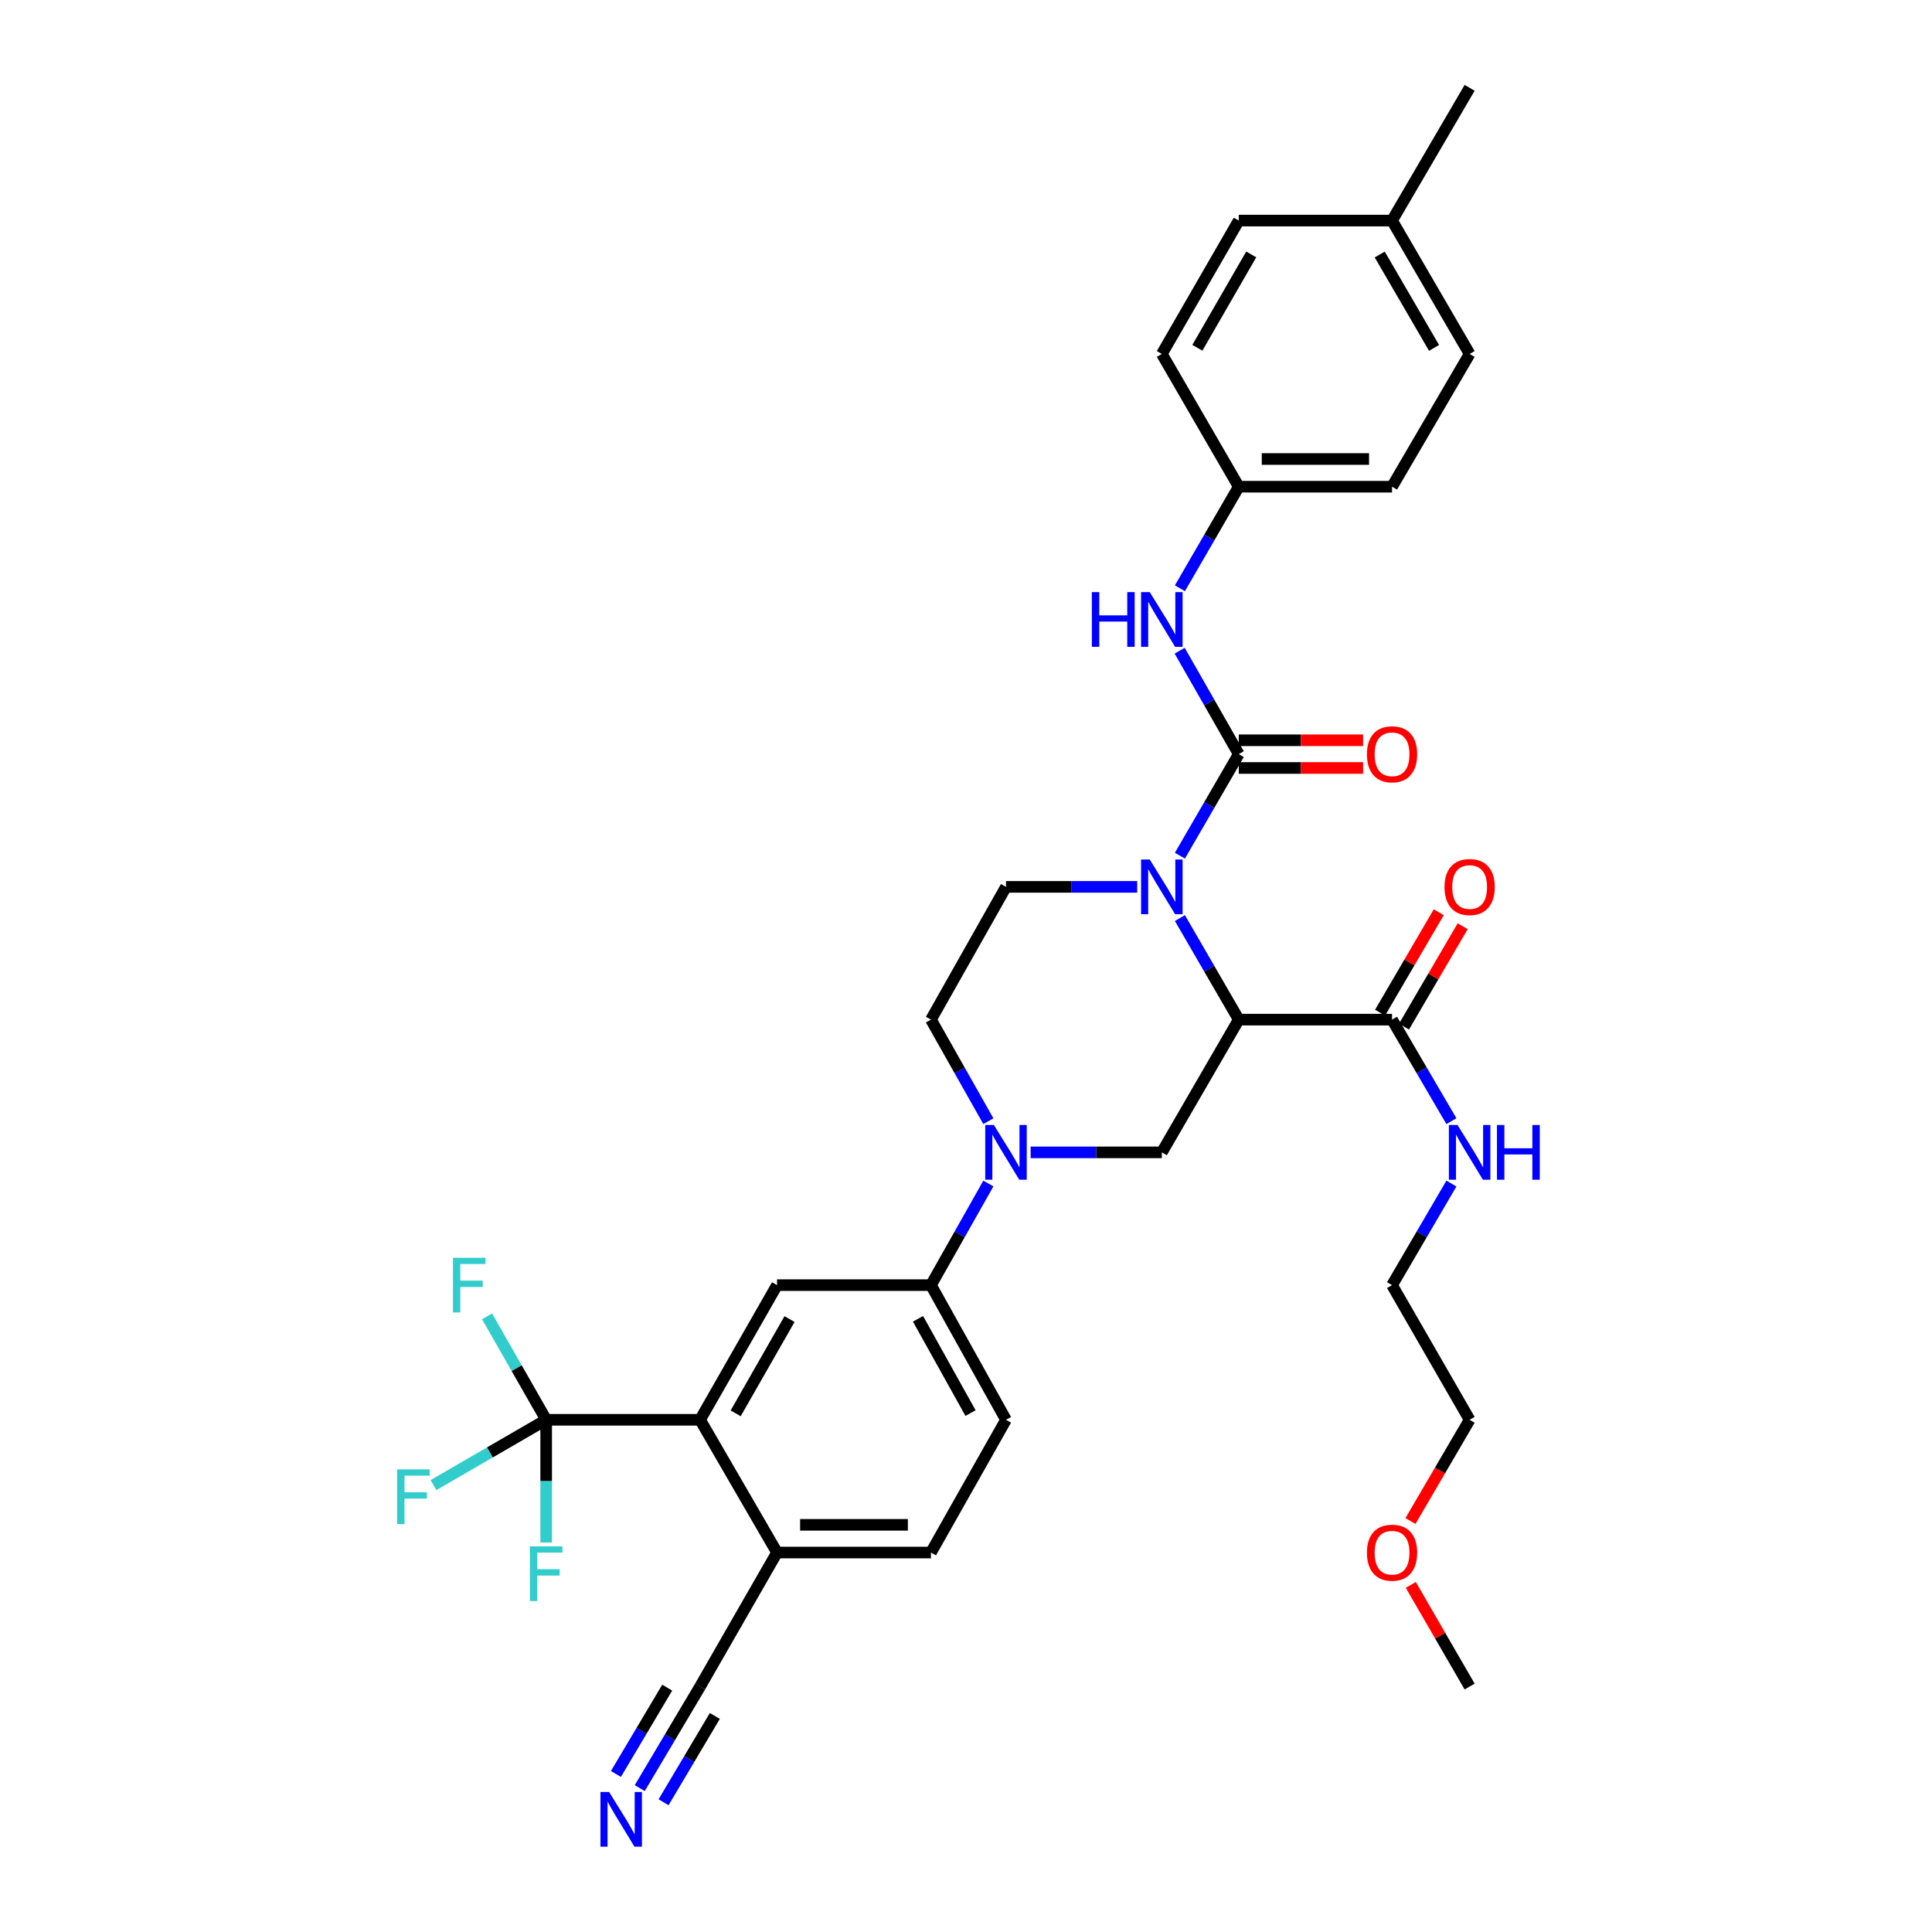 <?xml version='1.0' encoding='iso-8859-1'?>
<svg version='1.1' baseProfile='full'
              xmlns='http://www.w3.org/2000/svg'
                      xmlns:rdkit='http://www.rdkit.org/xml'
                      xmlns:xlink='http://www.w3.org/1999/xlink'
                  xml:space='preserve'
width='1000px' height='1000px' viewBox='0 0 1000 1000'>
<!-- END OF HEADER -->
<rect style='opacity:1.0;fill:#FFFFFF;stroke:none' width='1000' height='1000' x='0' y='0'> </rect>
<path class='bond-0' d='M 610.718,475.188 L 625.95,501.474' style='fill:none;fill-rule:evenodd;stroke:#0000FF;stroke-width:6px;stroke-linecap:butt;stroke-linejoin:miter;stroke-opacity:1' />
<path class='bond-0' d='M 625.95,501.474 L 641.182,527.76' style='fill:none;fill-rule:evenodd;stroke:#000000;stroke-width:6px;stroke-linecap:butt;stroke-linejoin:miter;stroke-opacity:1' />
<path class='bond-1' d='M 610.719,442.897 L 625.951,416.615' style='fill:none;fill-rule:evenodd;stroke:#0000FF;stroke-width:6px;stroke-linecap:butt;stroke-linejoin:miter;stroke-opacity:1' />
<path class='bond-1' d='M 625.951,416.615 L 641.182,390.333' style='fill:none;fill-rule:evenodd;stroke:#000000;stroke-width:6px;stroke-linecap:butt;stroke-linejoin:miter;stroke-opacity:1' />
<path class='bond-10' d='M 588.606,459.043 L 554.651,459.043' style='fill:none;fill-rule:evenodd;stroke:#0000FF;stroke-width:6px;stroke-linecap:butt;stroke-linejoin:miter;stroke-opacity:1' />
<path class='bond-10' d='M 554.651,459.043 L 520.697,459.043' style='fill:none;fill-rule:evenodd;stroke:#000000;stroke-width:6px;stroke-linecap:butt;stroke-linejoin:miter;stroke-opacity:1' />
<path class='bond-4' d='M 641.182,527.76 L 601.363,596.462' style='fill:none;fill-rule:evenodd;stroke:#000000;stroke-width:6px;stroke-linecap:butt;stroke-linejoin:miter;stroke-opacity:1' />
<path class='bond-6' d='M 641.182,527.76 L 720.517,527.76' style='fill:none;fill-rule:evenodd;stroke:#000000;stroke-width:6px;stroke-linecap:butt;stroke-linejoin:miter;stroke-opacity:1' />
<path class='bond-9' d='M 641.182,390.333 L 625.89,363.568' style='fill:none;fill-rule:evenodd;stroke:#000000;stroke-width:6px;stroke-linecap:butt;stroke-linejoin:miter;stroke-opacity:1' />
<path class='bond-9' d='M 625.89,363.568 L 610.599,336.802' style='fill:none;fill-rule:evenodd;stroke:#0000FF;stroke-width:6px;stroke-linecap:butt;stroke-linejoin:miter;stroke-opacity:1' />
<path class='bond-15' d='M 641.182,397.502 L 673.358,397.502' style='fill:none;fill-rule:evenodd;stroke:#000000;stroke-width:6px;stroke-linecap:butt;stroke-linejoin:miter;stroke-opacity:1' />
<path class='bond-15' d='M 673.358,397.502 L 705.534,397.502' style='fill:none;fill-rule:evenodd;stroke:#FF0000;stroke-width:6px;stroke-linecap:butt;stroke-linejoin:miter;stroke-opacity:1' />
<path class='bond-15' d='M 641.182,383.164 L 673.358,383.164' style='fill:none;fill-rule:evenodd;stroke:#000000;stroke-width:6px;stroke-linecap:butt;stroke-linejoin:miter;stroke-opacity:1' />
<path class='bond-15' d='M 673.358,383.164 L 705.534,383.164' style='fill:none;fill-rule:evenodd;stroke:#FF0000;stroke-width:6px;stroke-linecap:butt;stroke-linejoin:miter;stroke-opacity:1' />
<path class='bond-2' d='M 511.576,580.329 L 496.717,554.045' style='fill:none;fill-rule:evenodd;stroke:#0000FF;stroke-width:6px;stroke-linecap:butt;stroke-linejoin:miter;stroke-opacity:1' />
<path class='bond-2' d='M 496.717,554.045 L 481.858,527.76' style='fill:none;fill-rule:evenodd;stroke:#000000;stroke-width:6px;stroke-linecap:butt;stroke-linejoin:miter;stroke-opacity:1' />
<path class='bond-8' d='M 511.578,612.595 L 496.718,638.888' style='fill:none;fill-rule:evenodd;stroke:#0000FF;stroke-width:6px;stroke-linecap:butt;stroke-linejoin:miter;stroke-opacity:1' />
<path class='bond-8' d='M 496.718,638.888 L 481.858,665.18' style='fill:none;fill-rule:evenodd;stroke:#000000;stroke-width:6px;stroke-linecap:butt;stroke-linejoin:miter;stroke-opacity:1' />
<path class='bond-34' d='M 533.454,596.462 L 567.408,596.462' style='fill:none;fill-rule:evenodd;stroke:#0000FF;stroke-width:6px;stroke-linecap:butt;stroke-linejoin:miter;stroke-opacity:1' />
<path class='bond-34' d='M 567.408,596.462 L 601.363,596.462' style='fill:none;fill-rule:evenodd;stroke:#000000;stroke-width:6px;stroke-linecap:butt;stroke-linejoin:miter;stroke-opacity:1' />
<path class='bond-3' d='M 282.698,734.885 L 362.36,734.885' style='fill:none;fill-rule:evenodd;stroke:#000000;stroke-width:6px;stroke-linecap:butt;stroke-linejoin:miter;stroke-opacity:1' />
<path class='bond-19' d='M 282.698,734.885 L 267.403,708.116' style='fill:none;fill-rule:evenodd;stroke:#000000;stroke-width:6px;stroke-linecap:butt;stroke-linejoin:miter;stroke-opacity:1' />
<path class='bond-19' d='M 267.403,708.116 L 252.108,681.347' style='fill:none;fill-rule:evenodd;stroke:#33CCCC;stroke-width:6px;stroke-linecap:butt;stroke-linejoin:miter;stroke-opacity:1' />
<path class='bond-20' d='M 282.698,734.885 L 253.542,751.783' style='fill:none;fill-rule:evenodd;stroke:#000000;stroke-width:6px;stroke-linecap:butt;stroke-linejoin:miter;stroke-opacity:1' />
<path class='bond-20' d='M 253.542,751.783 L 224.386,768.681' style='fill:none;fill-rule:evenodd;stroke:#33CCCC;stroke-width:6px;stroke-linecap:butt;stroke-linejoin:miter;stroke-opacity:1' />
<path class='bond-21' d='M 282.698,734.885 L 282.698,766.64' style='fill:none;fill-rule:evenodd;stroke:#000000;stroke-width:6px;stroke-linecap:butt;stroke-linejoin:miter;stroke-opacity:1' />
<path class='bond-21' d='M 282.698,766.64 L 282.698,798.396' style='fill:none;fill-rule:evenodd;stroke:#33CCCC;stroke-width:6px;stroke-linecap:butt;stroke-linejoin:miter;stroke-opacity:1' />
<path class='bond-5' d='M 362.36,734.885 L 402.187,665.18' style='fill:none;fill-rule:evenodd;stroke:#000000;stroke-width:6px;stroke-linecap:butt;stroke-linejoin:miter;stroke-opacity:1' />
<path class='bond-5' d='M 380.783,731.542 L 408.662,682.748' style='fill:none;fill-rule:evenodd;stroke:#000000;stroke-width:6px;stroke-linecap:butt;stroke-linejoin:miter;stroke-opacity:1' />
<path class='bond-36' d='M 362.36,734.885 L 402.187,803.587' style='fill:none;fill-rule:evenodd;stroke:#000000;stroke-width:6px;stroke-linecap:butt;stroke-linejoin:miter;stroke-opacity:1' />
<path class='bond-16' d='M 726.707,531.378 L 741.893,505.394' style='fill:none;fill-rule:evenodd;stroke:#000000;stroke-width:6px;stroke-linecap:butt;stroke-linejoin:miter;stroke-opacity:1' />
<path class='bond-16' d='M 741.893,505.394 L 757.079,479.41' style='fill:none;fill-rule:evenodd;stroke:#FF0000;stroke-width:6px;stroke-linecap:butt;stroke-linejoin:miter;stroke-opacity:1' />
<path class='bond-16' d='M 714.328,524.143 L 729.514,498.159' style='fill:none;fill-rule:evenodd;stroke:#000000;stroke-width:6px;stroke-linecap:butt;stroke-linejoin:miter;stroke-opacity:1' />
<path class='bond-16' d='M 729.514,498.159 L 744.7,472.175' style='fill:none;fill-rule:evenodd;stroke:#FF0000;stroke-width:6px;stroke-linecap:butt;stroke-linejoin:miter;stroke-opacity:1' />
<path class='bond-22' d='M 720.517,527.76 L 735.878,554.037' style='fill:none;fill-rule:evenodd;stroke:#000000;stroke-width:6px;stroke-linecap:butt;stroke-linejoin:miter;stroke-opacity:1' />
<path class='bond-22' d='M 735.878,554.037 L 751.238,580.313' style='fill:none;fill-rule:evenodd;stroke:#0000FF;stroke-width:6px;stroke-linecap:butt;stroke-linejoin:miter;stroke-opacity:1' />
<path class='bond-7' d='M 402.187,665.18 L 481.858,665.18' style='fill:none;fill-rule:evenodd;stroke:#000000;stroke-width:6px;stroke-linecap:butt;stroke-linejoin:miter;stroke-opacity:1' />
<path class='bond-17' d='M 481.858,665.18 L 520.697,734.885' style='fill:none;fill-rule:evenodd;stroke:#000000;stroke-width:6px;stroke-linecap:butt;stroke-linejoin:miter;stroke-opacity:1' />
<path class='bond-17' d='M 475.159,682.614 L 502.346,731.408' style='fill:none;fill-rule:evenodd;stroke:#000000;stroke-width:6px;stroke-linecap:butt;stroke-linejoin:miter;stroke-opacity:1' />
<path class='bond-23' d='M 610.718,304.49 L 625.95,278.204' style='fill:none;fill-rule:evenodd;stroke:#0000FF;stroke-width:6px;stroke-linecap:butt;stroke-linejoin:miter;stroke-opacity:1' />
<path class='bond-23' d='M 625.95,278.204 L 641.182,251.918' style='fill:none;fill-rule:evenodd;stroke:#000000;stroke-width:6px;stroke-linecap:butt;stroke-linejoin:miter;stroke-opacity:1' />
<path class='bond-14' d='M 520.697,459.043 L 481.858,527.76' style='fill:none;fill-rule:evenodd;stroke:#000000;stroke-width:6px;stroke-linecap:butt;stroke-linejoin:miter;stroke-opacity:1' />
<path class='bond-11' d='M 331.131,925.517 L 346.746,899.237' style='fill:none;fill-rule:evenodd;stroke:#0000FF;stroke-width:6px;stroke-linecap:butt;stroke-linejoin:miter;stroke-opacity:1' />
<path class='bond-11' d='M 346.746,899.237 L 362.36,872.958' style='fill:none;fill-rule:evenodd;stroke:#000000;stroke-width:6px;stroke-linecap:butt;stroke-linejoin:miter;stroke-opacity:1' />
<path class='bond-11' d='M 343.457,932.841 L 356.729,910.503' style='fill:none;fill-rule:evenodd;stroke:#0000FF;stroke-width:6px;stroke-linecap:butt;stroke-linejoin:miter;stroke-opacity:1' />
<path class='bond-11' d='M 356.729,910.503 L 370.002,888.165' style='fill:none;fill-rule:evenodd;stroke:#000000;stroke-width:6px;stroke-linecap:butt;stroke-linejoin:miter;stroke-opacity:1' />
<path class='bond-11' d='M 318.805,918.193 L 332.077,895.855' style='fill:none;fill-rule:evenodd;stroke:#0000FF;stroke-width:6px;stroke-linecap:butt;stroke-linejoin:miter;stroke-opacity:1' />
<path class='bond-11' d='M 332.077,895.855 L 345.35,873.518' style='fill:none;fill-rule:evenodd;stroke:#000000;stroke-width:6px;stroke-linecap:butt;stroke-linejoin:miter;stroke-opacity:1' />
<path class='bond-12' d='M 362.36,872.958 L 402.187,803.587' style='fill:none;fill-rule:evenodd;stroke:#000000;stroke-width:6px;stroke-linecap:butt;stroke-linejoin:miter;stroke-opacity:1' />
<path class='bond-13' d='M 402.187,803.587 L 481.858,803.587' style='fill:none;fill-rule:evenodd;stroke:#000000;stroke-width:6px;stroke-linecap:butt;stroke-linejoin:miter;stroke-opacity:1' />
<path class='bond-13' d='M 414.138,789.249 L 469.907,789.249' style='fill:none;fill-rule:evenodd;stroke:#000000;stroke-width:6px;stroke-linecap:butt;stroke-linejoin:miter;stroke-opacity:1' />
<path class='bond-18' d='M 520.697,734.885 L 481.858,803.587' style='fill:none;fill-rule:evenodd;stroke:#000000;stroke-width:6px;stroke-linecap:butt;stroke-linejoin:miter;stroke-opacity:1' />
<path class='bond-30' d='M 751.24,612.612 L 735.879,638.896' style='fill:none;fill-rule:evenodd;stroke:#0000FF;stroke-width:6px;stroke-linecap:butt;stroke-linejoin:miter;stroke-opacity:1' />
<path class='bond-30' d='M 735.879,638.896 L 720.517,665.18' style='fill:none;fill-rule:evenodd;stroke:#000000;stroke-width:6px;stroke-linecap:butt;stroke-linejoin:miter;stroke-opacity:1' />
<path class='bond-25' d='M 641.182,251.918 L 601.363,183.208' style='fill:none;fill-rule:evenodd;stroke:#000000;stroke-width:6px;stroke-linecap:butt;stroke-linejoin:miter;stroke-opacity:1' />
<path class='bond-26' d='M 641.182,251.918 L 720.517,251.918' style='fill:none;fill-rule:evenodd;stroke:#000000;stroke-width:6px;stroke-linecap:butt;stroke-linejoin:miter;stroke-opacity:1' />
<path class='bond-26' d='M 653.082,237.58 L 708.617,237.58' style='fill:none;fill-rule:evenodd;stroke:#000000;stroke-width:6px;stroke-linecap:butt;stroke-linejoin:miter;stroke-opacity:1' />
<path class='bond-24' d='M 720.517,114.172 L 760.679,183.208' style='fill:none;fill-rule:evenodd;stroke:#000000;stroke-width:6px;stroke-linecap:butt;stroke-linejoin:miter;stroke-opacity:1' />
<path class='bond-24' d='M 714.148,131.737 L 742.261,180.063' style='fill:none;fill-rule:evenodd;stroke:#000000;stroke-width:6px;stroke-linecap:butt;stroke-linejoin:miter;stroke-opacity:1' />
<path class='bond-32' d='M 720.517,114.172 L 760.679,45.455' style='fill:none;fill-rule:evenodd;stroke:#000000;stroke-width:6px;stroke-linecap:butt;stroke-linejoin:miter;stroke-opacity:1' />
<path class='bond-35' d='M 720.517,114.172 L 641.182,114.172' style='fill:none;fill-rule:evenodd;stroke:#000000;stroke-width:6px;stroke-linecap:butt;stroke-linejoin:miter;stroke-opacity:1' />
<path class='bond-27' d='M 601.363,183.208 L 641.182,114.172' style='fill:none;fill-rule:evenodd;stroke:#000000;stroke-width:6px;stroke-linecap:butt;stroke-linejoin:miter;stroke-opacity:1' />
<path class='bond-27' d='M 619.755,180.017 L 647.629,131.691' style='fill:none;fill-rule:evenodd;stroke:#000000;stroke-width:6px;stroke-linecap:butt;stroke-linejoin:miter;stroke-opacity:1' />
<path class='bond-28' d='M 720.517,251.918 L 760.679,183.208' style='fill:none;fill-rule:evenodd;stroke:#000000;stroke-width:6px;stroke-linecap:butt;stroke-linejoin:miter;stroke-opacity:1' />
<path class='bond-29' d='M 730.052,787.277 L 745.365,761.081' style='fill:none;fill-rule:evenodd;stroke:#FF0000;stroke-width:6px;stroke-linecap:butt;stroke-linejoin:miter;stroke-opacity:1' />
<path class='bond-29' d='M 745.365,761.081 L 760.679,734.885' style='fill:none;fill-rule:evenodd;stroke:#000000;stroke-width:6px;stroke-linecap:butt;stroke-linejoin:miter;stroke-opacity:1' />
<path class='bond-33' d='M 730.223,820.351 L 745.451,846.654' style='fill:none;fill-rule:evenodd;stroke:#FF0000;stroke-width:6px;stroke-linecap:butt;stroke-linejoin:miter;stroke-opacity:1' />
<path class='bond-33' d='M 745.451,846.654 L 760.679,872.958' style='fill:none;fill-rule:evenodd;stroke:#000000;stroke-width:6px;stroke-linecap:butt;stroke-linejoin:miter;stroke-opacity:1' />
<path class='bond-31' d='M 720.517,665.18 L 760.679,734.885' style='fill:none;fill-rule:evenodd;stroke:#000000;stroke-width:6px;stroke-linecap:butt;stroke-linejoin:miter;stroke-opacity:1' />
<path  class='atom-0' d='M 595.103 444.883
L 604.383 459.883
Q 605.303 461.363, 606.783 464.043
Q 608.263 466.723, 608.343 466.883
L 608.343 444.883
L 612.103 444.883
L 612.103 473.203
L 608.223 473.203
L 598.263 456.803
Q 597.103 454.883, 595.863 452.683
Q 594.663 450.483, 594.303 449.803
L 594.303 473.203
L 590.623 473.203
L 590.623 444.883
L 595.103 444.883
' fill='#0000FF'/>
<path  class='atom-3' d='M 514.437 582.302
L 523.717 597.302
Q 524.637 598.782, 526.117 601.462
Q 527.597 604.142, 527.677 604.302
L 527.677 582.302
L 531.437 582.302
L 531.437 610.622
L 527.557 610.622
L 517.597 594.222
Q 516.437 592.302, 515.197 590.102
Q 513.997 587.902, 513.637 587.222
L 513.637 610.622
L 509.957 610.622
L 509.957 582.302
L 514.437 582.302
' fill='#0000FF'/>
<path  class='atom-10' d='M 565.143 306.476
L 568.983 306.476
L 568.983 318.516
L 583.463 318.516
L 583.463 306.476
L 587.303 306.476
L 587.303 334.796
L 583.463 334.796
L 583.463 321.716
L 568.983 321.716
L 568.983 334.796
L 565.143 334.796
L 565.143 306.476
' fill='#0000FF'/>
<path  class='atom-10' d='M 595.103 306.476
L 604.383 321.476
Q 605.303 322.956, 606.783 325.636
Q 608.263 328.316, 608.343 328.476
L 608.343 306.476
L 612.103 306.476
L 612.103 334.796
L 608.223 334.796
L 598.263 318.396
Q 597.103 316.476, 595.863 314.276
Q 594.663 312.076, 594.303 311.396
L 594.303 334.796
L 590.623 334.796
L 590.623 306.476
L 595.103 306.476
' fill='#0000FF'/>
<path  class='atom-12' d='M 315.27 927.515
L 324.55 942.515
Q 325.47 943.995, 326.95 946.675
Q 328.43 949.355, 328.51 949.515
L 328.51 927.515
L 332.27 927.515
L 332.27 955.835
L 328.39 955.835
L 318.43 939.435
Q 317.27 937.515, 316.03 935.315
Q 314.83 933.115, 314.47 932.435
L 314.47 955.835
L 310.79 955.835
L 310.79 927.515
L 315.27 927.515
' fill='#0000FF'/>
<path  class='atom-16' d='M 707.517 390.413
Q 707.517 383.613, 710.877 379.813
Q 714.237 376.013, 720.517 376.013
Q 726.797 376.013, 730.157 379.813
Q 733.517 383.613, 733.517 390.413
Q 733.517 397.293, 730.117 401.213
Q 726.717 405.093, 720.517 405.093
Q 714.277 405.093, 710.877 401.213
Q 707.517 397.333, 707.517 390.413
M 720.517 401.893
Q 724.837 401.893, 727.157 399.013
Q 729.517 396.093, 729.517 390.413
Q 729.517 384.853, 727.157 382.053
Q 724.837 379.213, 720.517 379.213
Q 716.197 379.213, 713.837 382.013
Q 711.517 384.813, 711.517 390.413
Q 711.517 396.133, 713.837 399.013
Q 716.197 401.893, 720.517 401.893
' fill='#FF0000'/>
<path  class='atom-17' d='M 747.679 459.123
Q 747.679 452.323, 751.039 448.523
Q 754.399 444.723, 760.679 444.723
Q 766.959 444.723, 770.319 448.523
Q 773.679 452.323, 773.679 459.123
Q 773.679 466.003, 770.279 469.923
Q 766.879 473.803, 760.679 473.803
Q 754.439 473.803, 751.039 469.923
Q 747.679 466.043, 747.679 459.123
M 760.679 470.603
Q 764.999 470.603, 767.319 467.723
Q 769.679 464.803, 769.679 459.123
Q 769.679 453.563, 767.319 450.763
Q 764.999 447.923, 760.679 447.923
Q 756.359 447.923, 753.999 450.723
Q 751.679 453.523, 751.679 459.123
Q 751.679 464.843, 753.999 467.723
Q 756.359 470.603, 760.679 470.603
' fill='#FF0000'/>
<path  class='atom-20' d='M 234.451 651.02
L 251.291 651.02
L 251.291 654.26
L 238.251 654.26
L 238.251 662.86
L 249.851 662.86
L 249.851 666.14
L 238.251 666.14
L 238.251 679.34
L 234.451 679.34
L 234.451 651.02
' fill='#33CCCC'/>
<path  class='atom-21' d='M 205.561 760.552
L 222.401 760.552
L 222.401 763.792
L 209.361 763.792
L 209.361 772.392
L 220.961 772.392
L 220.961 775.672
L 209.361 775.672
L 209.361 788.872
L 205.561 788.872
L 205.561 760.552
' fill='#33CCCC'/>
<path  class='atom-22' d='M 274.278 800.387
L 291.118 800.387
L 291.118 803.627
L 278.078 803.627
L 278.078 812.227
L 289.678 812.227
L 289.678 815.507
L 278.078 815.507
L 278.078 828.707
L 274.278 828.707
L 274.278 800.387
' fill='#33CCCC'/>
<path  class='atom-23' d='M 754.419 582.302
L 763.699 597.302
Q 764.619 598.782, 766.099 601.462
Q 767.579 604.142, 767.659 604.302
L 767.659 582.302
L 771.419 582.302
L 771.419 610.622
L 767.539 610.622
L 757.579 594.222
Q 756.419 592.302, 755.179 590.102
Q 753.979 587.902, 753.619 587.222
L 753.619 610.622
L 749.939 610.622
L 749.939 582.302
L 754.419 582.302
' fill='#0000FF'/>
<path  class='atom-23' d='M 774.819 582.302
L 778.659 582.302
L 778.659 594.342
L 793.139 594.342
L 793.139 582.302
L 796.979 582.302
L 796.979 610.622
L 793.139 610.622
L 793.139 597.542
L 778.659 597.542
L 778.659 610.622
L 774.819 610.622
L 774.819 582.302
' fill='#0000FF'/>
<path  class='atom-30' d='M 707.517 803.667
Q 707.517 796.867, 710.877 793.067
Q 714.237 789.267, 720.517 789.267
Q 726.797 789.267, 730.157 793.067
Q 733.517 796.867, 733.517 803.667
Q 733.517 810.547, 730.117 814.467
Q 726.717 818.347, 720.517 818.347
Q 714.277 818.347, 710.877 814.467
Q 707.517 810.587, 707.517 803.667
M 720.517 815.147
Q 724.837 815.147, 727.157 812.267
Q 729.517 809.347, 729.517 803.667
Q 729.517 798.107, 727.157 795.307
Q 724.837 792.467, 720.517 792.467
Q 716.197 792.467, 713.837 795.267
Q 711.517 798.067, 711.517 803.667
Q 711.517 809.387, 713.837 812.267
Q 716.197 815.147, 720.517 815.147
' fill='#FF0000'/>
</svg>
